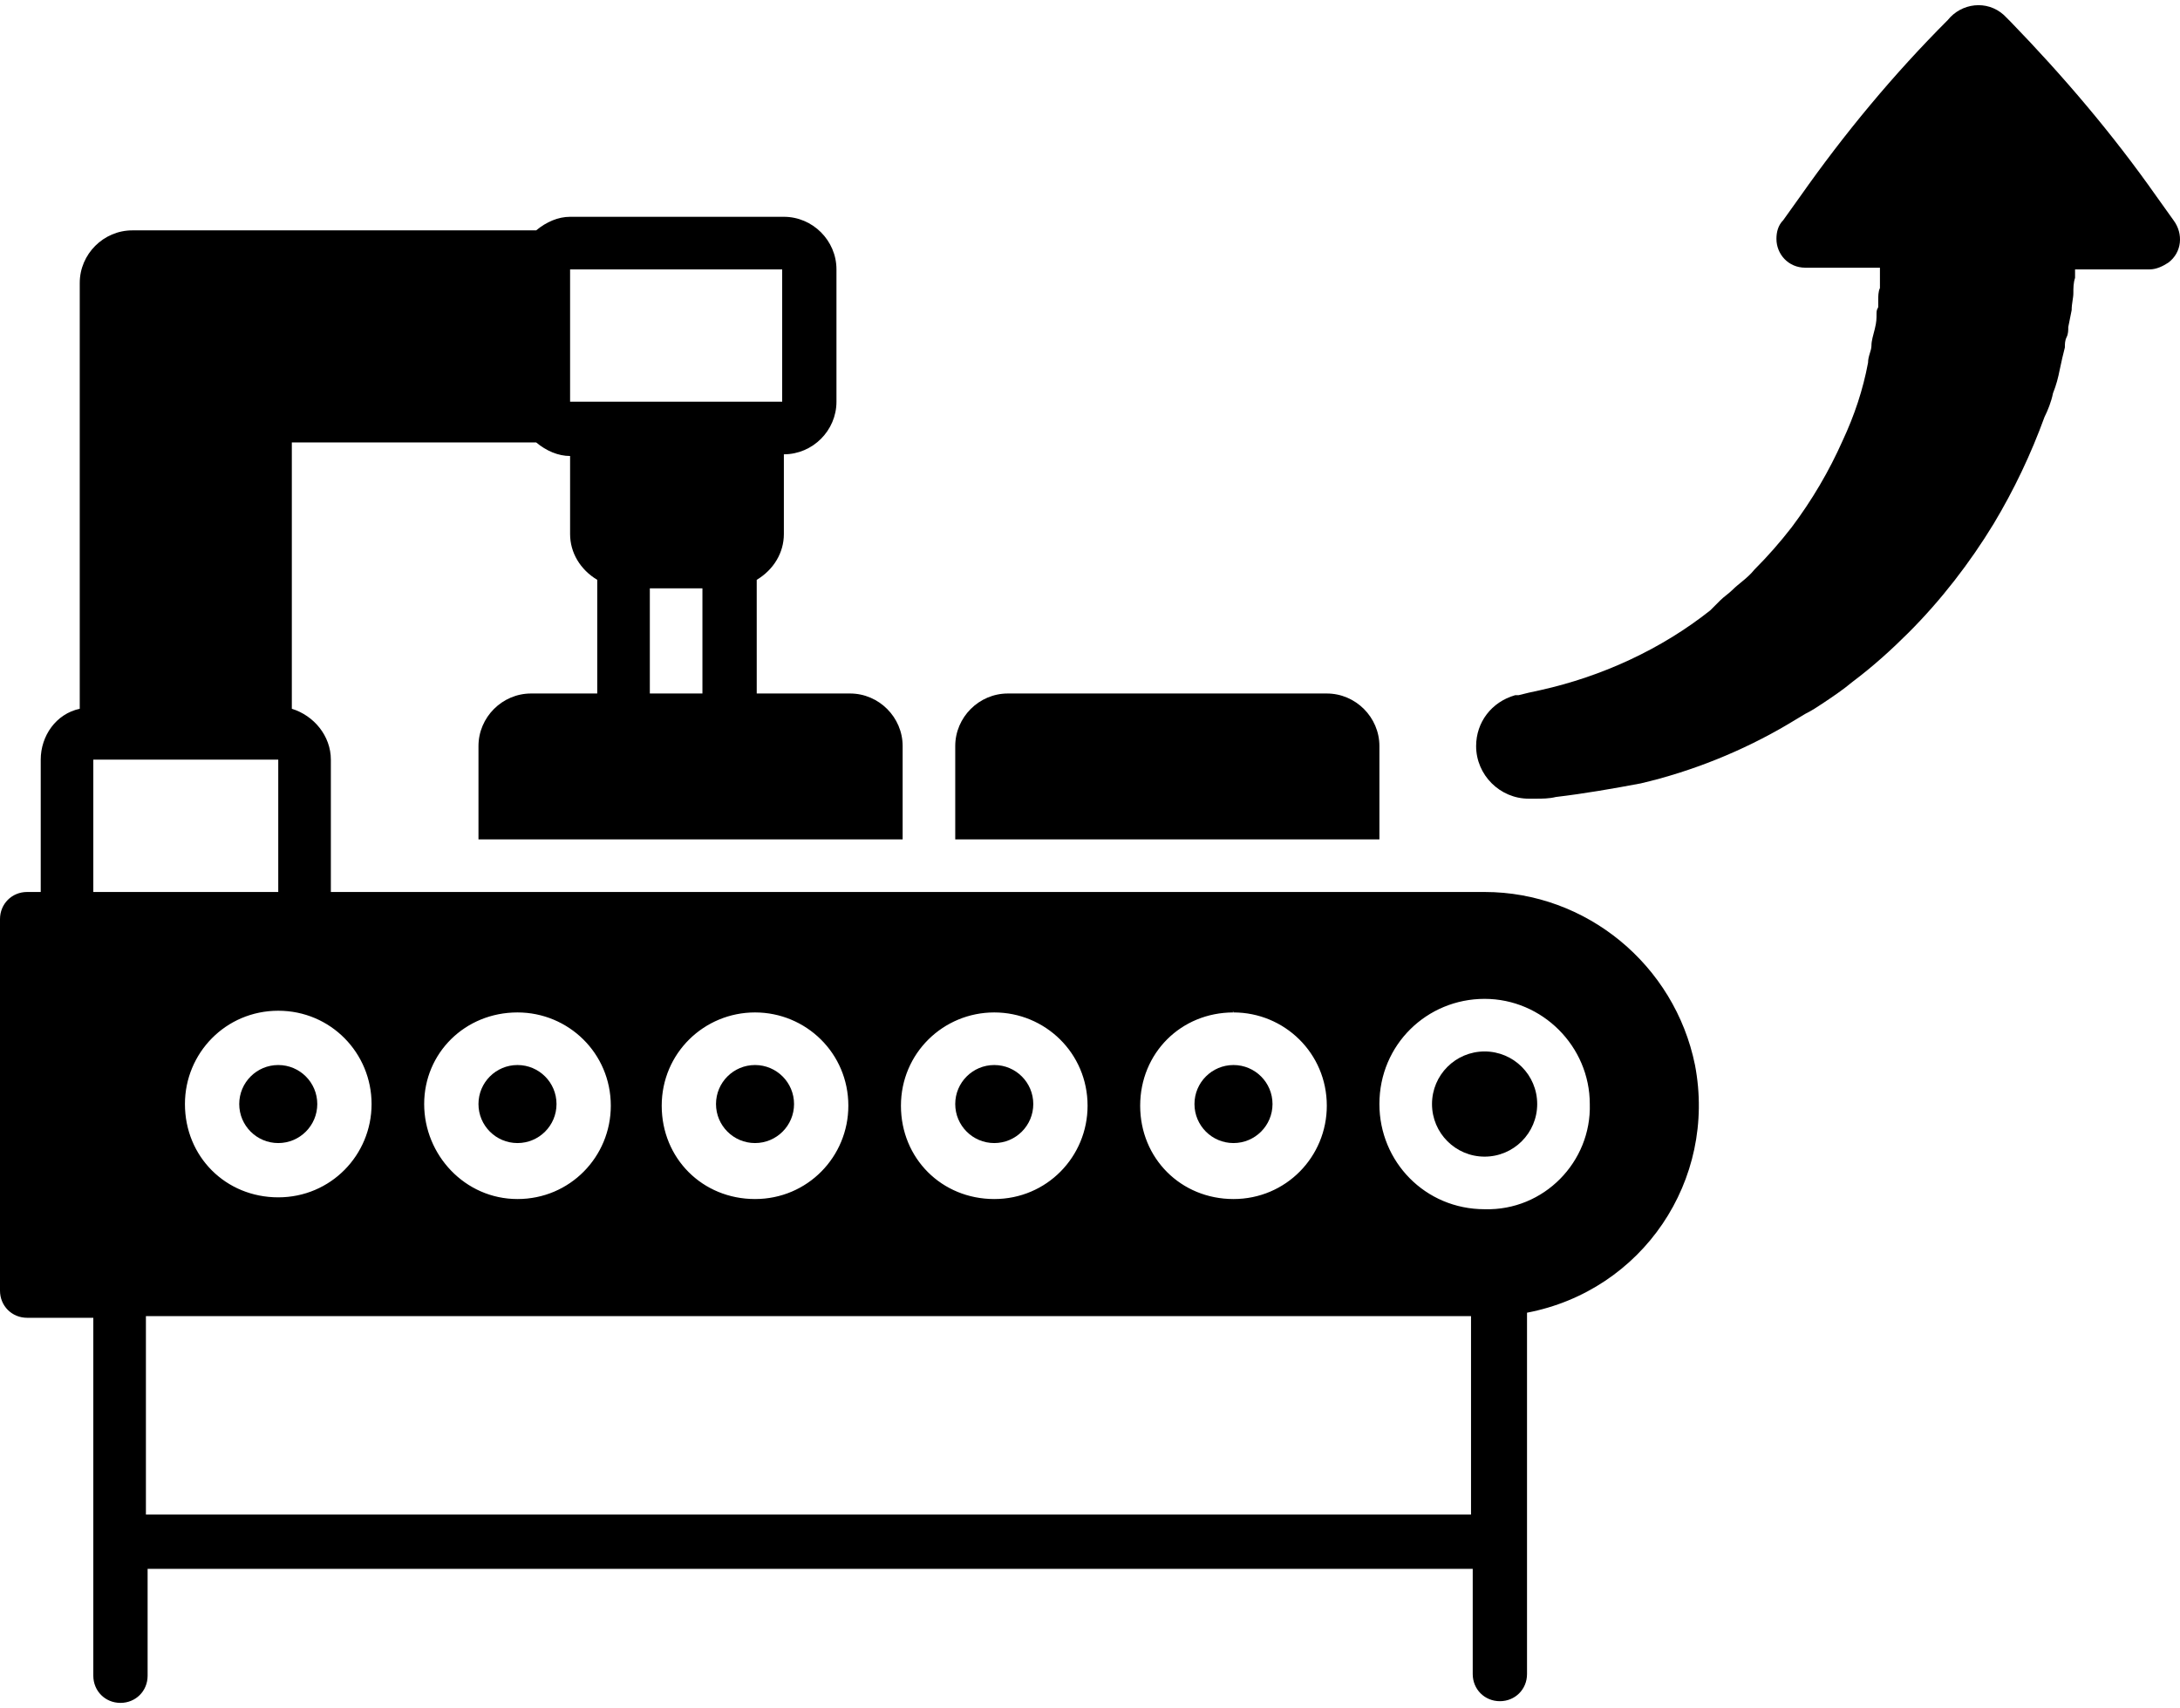 <?xml version="1.0" encoding="utf-8"?>
<!-- Generator: Adobe Illustrator 15.1.0, SVG Export Plug-In . SVG Version: 6.00 Build 0)  -->
<!DOCTYPE svg PUBLIC "-//W3C//DTD SVG 1.1//EN" "http://www.w3.org/Graphics/SVG/1.1/DTD/svg11.dtd">
<svg version="1.1" id="Layer_1" xmlns="http://www.w3.org/2000/svg" xmlns:xlink="http://www.w3.org/1999/xlink" x="0px" y="0px"
	 width="85.5px" height="67px" viewBox="0 188.792 595.677 463.96" enable-background="new 0 188.792 595.677 463.96"
	 xml:space="preserve">
<title>increase-production</title>
<path d="M275.387,376.902c-7.882,0-14.372,6.491-14.372,14.372l0,0l0,0v25.499h115.903v-25.499c0-7.882-6.491-14.372-14.372-14.372
	C362.082,376.902,275.387,376.902,275.387,376.902z"/>
<path d="M405.662,431.145H90.405v-36.162c0-6.49-4.636-12.054-10.663-13.908v-72.787h66.761c2.781,2.318,6.026,3.708,9.272,3.708
	v21.326c0,5.1,2.781,9.736,7.417,12.518v31.062h-18.08c-7.882,0-14.372,6.491-14.372,14.372l0,0l0,0v25.499h115.903v-25.499
	c0-7.882-6.491-14.372-14.372-14.372l0,0h-25.499V345.84c4.636-2.782,7.418-7.418,7.418-12.518v-21.79
	c7.882,0,14.372-6.491,14.372-14.372l0,0v-36.162c0-7.881-6.491-14.372-14.372-14.372h-58.415c-3.246,0-6.491,1.391-9.272,3.709
	H36.162c-7.882,0-14.372,6.491-14.372,14.372l0,0l0,0v116.367c-6.491,1.391-10.663,7.418-10.663,13.908v36.162H7.418
	c-4.173,0-7.418,3.245-7.418,7.418l0,0v101.531c0,4.173,3.245,7.418,7.418,7.418h18.08v97.822c0,4.173,3.246,7.418,7.418,7.418
	c4.173,0,7.418-3.245,7.418-7.418v-29.207h362.082v28.743c0,4.173,3.246,7.418,7.418,7.418c4.173,0,7.418-3.245,7.418-7.418v-98.749
	c31.525-6.027,51.925-36.162,45.897-67.688C457.587,451.08,433.479,431.145,405.662,431.145z M191.936,376.902h-14.372v-28.744
	h14.372V376.902z M155.775,260.998h57.951v36.162h-57.951V260.998z M337.047,464.062c13.908,0,25.499,11.126,25.499,25.498
	c0,13.909-11.127,25.499-25.499,25.499s-25.499-11.127-25.499-25.499S322.675,464.062,337.047,464.062
	C336.583,463.598,337.047,463.598,337.047,464.062z M271.678,464.062c13.908,0,25.498,11.126,25.498,25.498
	c0,13.909-11.126,25.499-25.498,25.499s-25.499-11.127-25.499-25.499S257.77,464.062,271.678,464.062z M206.308,464.062
	c13.909,0,25.499,11.126,25.499,25.498c0,13.909-11.127,25.499-25.499,25.499s-25.498-11.127-25.498-25.499
	S192.4,464.062,206.308,464.062z M141.403,464.062c13.908,0,25.498,11.126,25.498,25.498c0,13.909-11.126,25.499-25.498,25.499
	s-25.499-12.054-25.499-25.962C115.904,475.188,127.031,464.062,141.403,464.062L141.403,464.062z M101.531,489.097
	c0,13.908-11.127,25.498-25.499,25.498s-25.499-11.126-25.499-25.498c0-13.909,11.127-25.499,25.499-25.499
	S101.531,475.188,101.531,489.097z M25.498,431.145v-36.162h50.534v36.162H25.498z M401.953,601.291H39.87v-54.243h362.083V601.291z
	 M405.662,517.841c-16.227,0-28.744-12.981-28.744-28.744c0-16.227,12.98-28.744,28.744-28.744c15.763,0,28.744,12.98,28.744,28.744
	l0,0C434.869,504.859,421.889,518.304,405.662,517.841C405.662,518.304,405.662,518.304,405.662,517.841L405.662,517.841z"/>
<circle cx="206.308" cy="489.097" r="10.663"/>
<circle cx="271.678" cy="489.097" r="10.663"/>
<circle cx="141.403" cy="489.097" r="10.663"/>
<circle cx="405.662" cy="489.097" r="14.372"/>
<circle cx="76.032" cy="489.097" r="10.663"/>
<circle cx="337.047" cy="489.097" r="10.663"/>
<path d="M425.134,405.183c-1.854,0.463-3.709,0.463-5.563,0.463h-1.854c-7.882,0-14.372-6.49-14.372-14.372
	c0-6.491,4.173-12.054,10.663-13.909h0.927c1.854-0.463,3.709-0.927,6.027-1.391c16.69-3.709,32.917-11.127,46.361-21.79
	l1.391-1.391l1.392-1.391c0.927-0.927,2.317-1.854,3.245-2.782c1.854-1.854,4.172-3.245,6.026-5.563
	c3.709-3.709,6.954-7.418,10.2-11.59c5.563-7.418,10.199-15.299,13.908-23.645c3.245-6.954,5.563-13.908,6.954-21.326
	c0-1.854,0.927-3.245,0.927-4.636c0-1.391,0.464-2.782,0.928-4.636s0.464-2.782,0.464-4.172c0-1.391,0.463-1.391,0.463-1.854v-1.854
	c0-0.927,0-2.318,0.464-3.245v-5.563h-20.398c-4.637,0-7.882-3.709-7.882-7.881c0-1.854,0.464-3.709,1.854-5.1l4.636-6.49
	c12.055-17.154,25.499-33.38,40.335-48.216c3.709-4.636,10.663-5.563,15.299-1.391c0.464,0.464,0.928,0.927,1.391,1.391l0.464,0.463
	c14.372,14.836,27.817,30.599,39.871,47.752l4.636,6.491c2.782,3.708,2.318,8.809-1.391,11.59c-1.391,0.928-3.245,1.854-5.1,1.854
	h-20.399v0.927c0,0.464,0,0.927,0,1.391c-0.463,1.391-0.463,2.782-0.463,4.172c0,1.391-0.464,2.782-0.464,4.636l-0.928,4.636
	c0,0.927,0,1.854-0.463,2.782c-0.464,0.927-0.464,1.854-0.464,2.781c-0.464,1.854-0.927,3.709-1.391,6.027
	c-0.464,2.318-0.928,4.172-1.854,6.49c-0.464,2.318-1.391,4.636-2.318,6.491c-3.709,10.2-8.345,19.936-13.908,29.208
	c-6.491,10.663-14.372,20.862-23.181,29.671c-4.637,4.636-9.736,9.272-15.3,13.445c-2.781,2.318-5.563,4.173-8.345,6.027
	c-1.391,0.927-2.781,1.854-4.636,2.781l-2.318,1.391l-2.318,1.391c-12.518,7.418-26.426,12.981-40.334,16.227
	C440.897,402.864,433.015,404.255,425.134,405.183z"/>
</svg>
